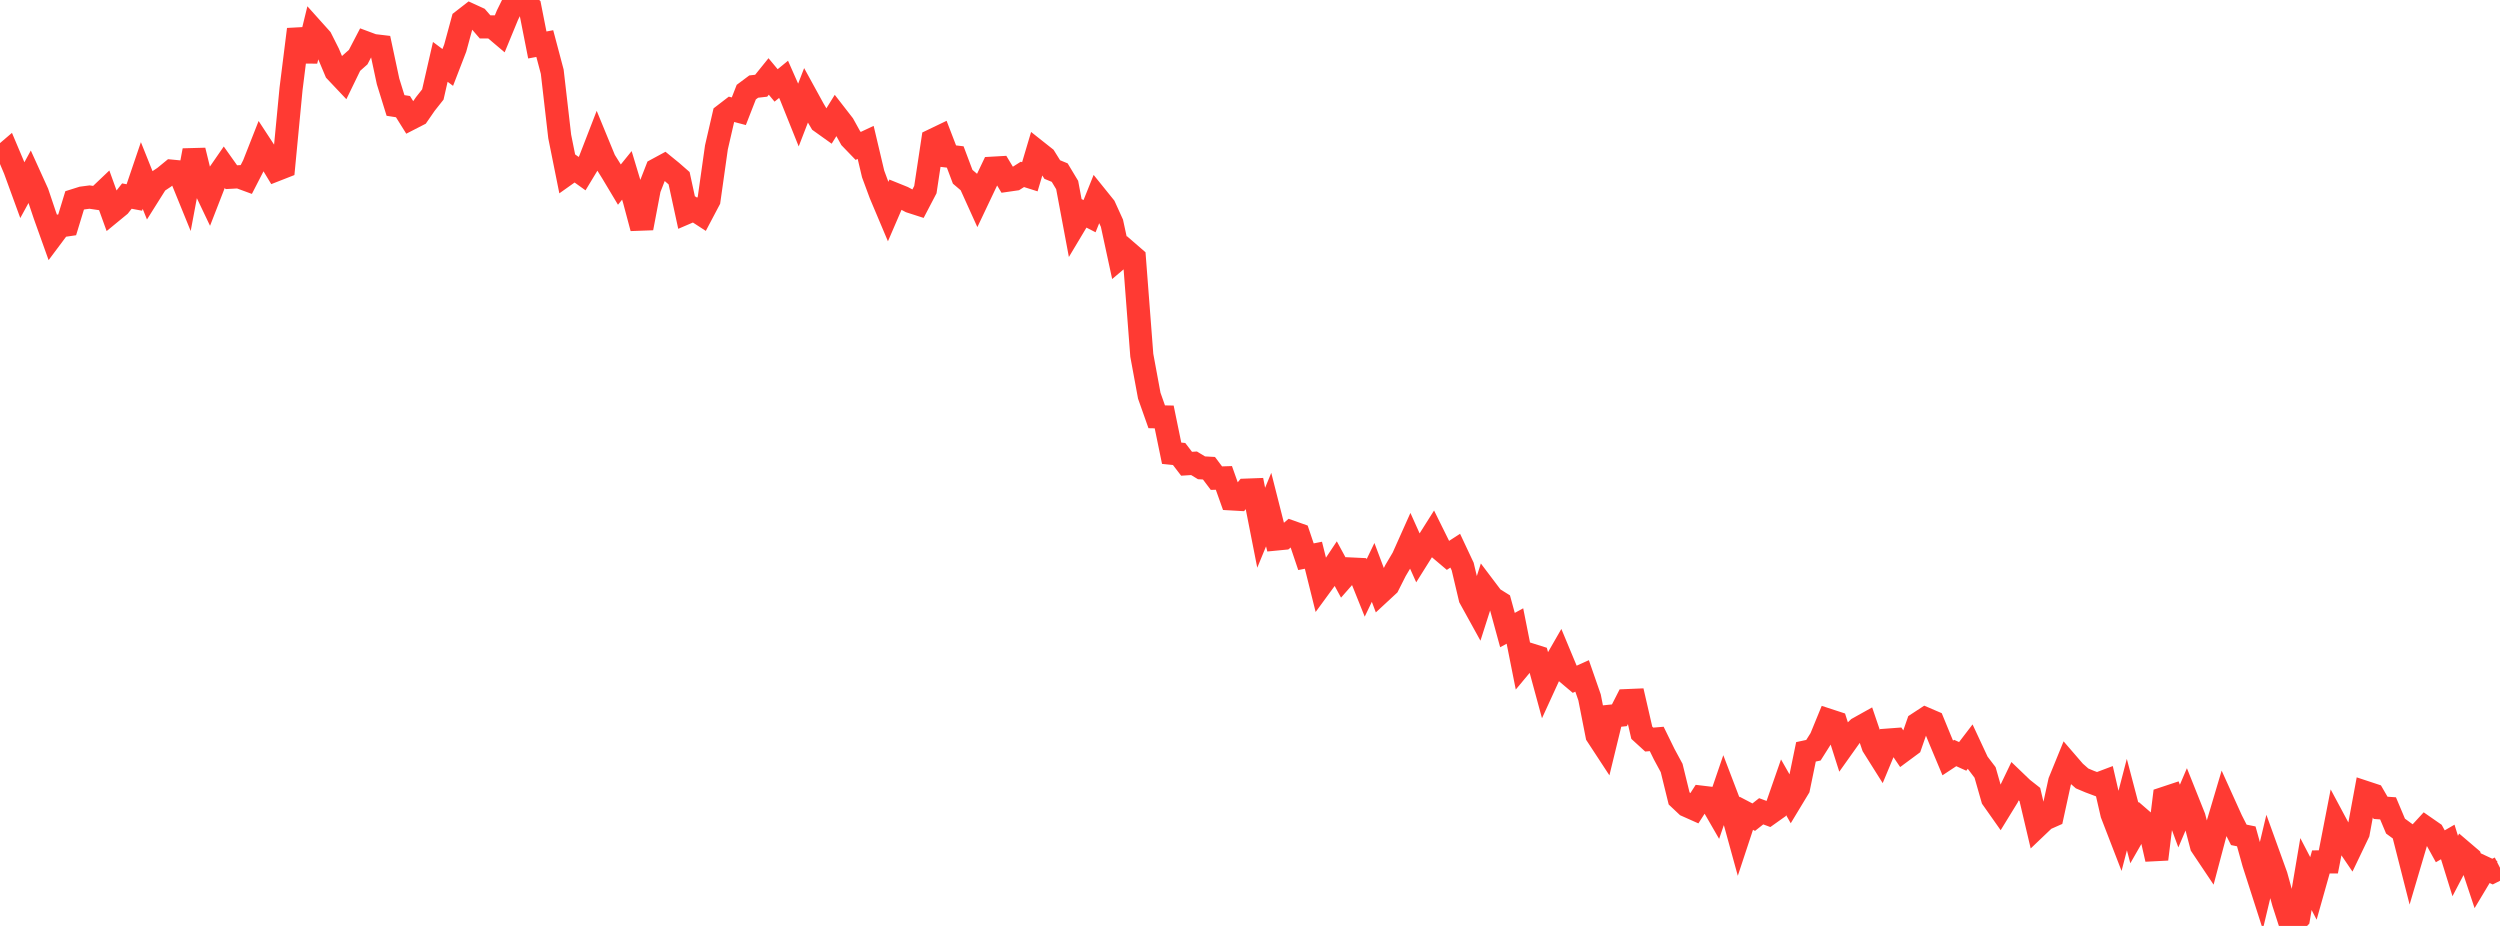 <?xml version="1.0" standalone="no"?>
<!DOCTYPE svg PUBLIC "-//W3C//DTD SVG 1.1//EN" "http://www.w3.org/Graphics/SVG/1.1/DTD/svg11.dtd">

<svg width="135" height="50" viewBox="0 0 135 50" preserveAspectRatio="none" 
  xmlns="http://www.w3.org/2000/svg"
  xmlns:xlink="http://www.w3.org/1999/xlink">


<polyline points="0.0, 8.55 0.403, 8.205 0.806, 9.158 1.209, 10.263 1.612, 9.526 2.015, 10.414 2.418, 11.612 2.821, 12.74 3.224, 12.201 3.627, 12.142 4.03, 10.822 4.433, 10.695 4.836, 10.642 5.239, 10.701 5.642, 10.318 6.045, 11.433 6.448, 11.102 6.851, 10.588 7.254, 10.664 7.657, 9.477 8.06, 10.482 8.463, 9.841 8.866, 9.573 9.269, 9.243 9.672, 9.282 10.075, 10.272 10.478, 8.124 10.881, 9.773 11.284, 10.619 11.687, 9.583 12.09, 9 12.493, 9.568 12.896, 9.546 13.299, 9.694 13.701, 8.911 14.104, 7.887 14.507, 8.503 14.91, 9.169 15.313, 9.011 15.716, 4.804 16.119, 1.586 16.522, 3.289 16.925, 1.638 17.328, 2.087 17.731, 2.887 18.134, 3.845 18.537, 4.271 18.94, 3.441 19.343, 3.083 19.746, 2.309 20.149, 2.459 20.552, 2.507 20.955, 4.394 21.358, 5.695 21.761, 5.758 22.164, 6.402 22.567, 6.195 22.97, 5.612 23.373, 5.103 23.776, 3.341 24.179, 3.642 24.582, 2.597 24.985, 1.115 25.388, 0.802 25.791, 0.987 26.194, 1.453 26.597, 1.454 27.0, 1.795 27.403, 0.816 27.806, 0.0 28.209, 0.022 28.612, 0.385 29.015, 2.429 29.418, 2.353 29.821, 3.873 30.224, 7.368 30.627, 9.374 31.03, 9.088 31.433, 9.377 31.836, 8.711 32.239, 7.67 32.642, 8.649 33.045, 9.295 33.448, 9.968 33.851, 9.47 34.254, 10.807 34.657, 12.318 35.06, 10.198 35.463, 9.162 35.866, 8.944 36.269, 9.272 36.672, 9.624 37.075, 11.483 37.478, 11.31 37.881, 11.572 38.284, 10.809 38.687, 7.958 39.09, 6.211 39.493, 5.901 39.896, 6.007 40.299, 4.975 40.701, 4.675 41.104, 4.629 41.507, 4.129 41.91, 4.613 42.313, 4.283 42.716, 5.196 43.119, 6.201 43.522, 5.157 43.925, 5.892 44.328, 6.576 44.731, 6.864 45.134, 6.214 45.537, 6.733 45.94, 7.461 46.343, 7.879 46.746, 7.69 47.149, 9.394 47.552, 10.483 47.955, 11.438 48.358, 10.504 48.761, 10.667 49.164, 10.881 49.567, 11.011 49.97, 10.24 50.373, 7.574 50.776, 7.38 51.179, 8.428 51.582, 8.476 51.985, 9.546 52.388, 9.889 52.791, 10.779 53.194, 9.929 53.597, 9.083 54.0, 9.06 54.403, 9.731 54.806, 9.673 55.209, 9.417 55.612, 9.545 56.015, 8.189 56.418, 8.508 56.821, 9.155 57.224, 9.321 57.627, 9.991 58.03, 12.141 58.433, 11.467 58.836, 11.674 59.239, 10.668 59.642, 11.168 60.045, 12.055 60.448, 13.919 60.851, 13.578 61.254, 13.927 61.657, 19.186 62.06, 21.366 62.463, 22.507 62.866, 22.515 63.269, 24.475 63.672, 24.516 64.075, 25.043 64.478, 25.017 64.881, 25.262 65.284, 25.284 65.687, 25.82 66.09, 25.807 66.493, 26.939 66.896, 26.962 67.299, 26.468 67.701, 26.453 68.104, 28.499 68.507, 27.519 68.91, 29.107 69.313, 29.068 69.716, 28.724 70.119, 28.867 70.522, 30.063 70.925, 29.983 71.328, 31.601 71.731, 31.05 72.134, 30.443 72.537, 31.186 72.94, 30.726 73.343, 30.745 73.746, 31.749 74.149, 30.91 74.552, 31.98 74.955, 31.607 75.358, 30.809 75.761, 30.128 76.164, 29.226 76.567, 30.123 76.97, 29.48 77.373, 28.842 77.776, 29.656 78.179, 29.997 78.582, 29.737 78.985, 30.594 79.388, 32.296 79.791, 33.026 80.194, 31.766 80.597, 32.299 81.0, 32.55 81.403, 34.024 81.806, 33.804 82.209, 35.83 82.612, 35.346 83.015, 35.473 83.418, 36.956 83.821, 36.076 84.224, 35.374 84.627, 36.342 85.03, 36.682 85.433, 36.5 85.836, 37.658 86.239, 39.707 86.642, 40.322 87.045, 38.667 87.448, 38.625 87.851, 37.834 88.254, 37.817 88.657, 39.569 89.06, 39.937 89.463, 39.903 89.866, 40.726 90.269, 41.472 90.672, 43.114 91.075, 43.494 91.478, 43.674 91.881, 43.048 92.284, 43.096 92.687, 43.795 93.09, 42.617 93.493, 43.672 93.896, 45.136 94.299, 43.917 94.701, 44.127 95.104, 43.809 95.507, 43.959 95.91, 43.673 96.313, 42.514 96.716, 43.221 97.119, 42.554 97.522, 40.599 97.925, 40.512 98.328, 39.874 98.731, 38.891 99.134, 39.023 99.537, 40.289 99.94, 39.722 100.343, 39.335 100.746, 39.11 101.149, 40.293 101.552, 40.934 101.955, 39.965 102.358, 39.935 102.761, 40.531 103.164, 40.233 103.567, 39.076 103.97, 38.812 104.373, 38.985 104.776, 39.968 105.179, 40.929 105.582, 40.663 105.985, 40.845 106.388, 40.318 106.791, 41.182 107.194, 41.712 107.597, 43.123 108.0, 43.695 108.403, 43.038 108.806, 42.198 109.209, 42.585 109.612, 42.902 110.015, 44.612 110.418, 44.228 110.821, 44.049 111.224, 42.202 111.627, 41.213 112.03, 41.68 112.433, 42.035 112.836, 42.205 113.239, 42.356 113.642, 42.204 114.045, 43.953 114.448, 44.996 114.851, 43.448 115.254, 44.981 115.657, 44.277 116.06, 44.626 116.463, 46.395 116.866, 43.111 117.269, 42.977 117.672, 44.068 118.075, 43.121 118.478, 44.13 118.881, 45.675 119.284, 46.276 119.687, 44.755 120.09, 43.398 120.493, 44.289 120.896, 45.082 121.299, 45.164 121.701, 46.612 122.104, 47.865 122.507, 46.177 122.91, 47.293 123.313, 48.753 123.716, 50.0 124.119, 49.581 124.522, 47.199 124.925, 47.974 125.328, 46.544 125.731, 46.543 126.134, 44.471 126.537, 45.223 126.94, 45.816 127.343, 44.975 127.746, 42.795 128.149, 42.928 128.552, 43.623 128.955, 43.651 129.358, 44.61 129.761, 44.904 130.164, 46.489 130.567, 45.127 130.97, 44.689 131.373, 44.969 131.776, 45.7 132.179, 45.466 132.582, 46.765 132.985, 45.996 133.388, 46.34 133.791, 47.551 134.194, 46.878 134.597, 47.066 135.0, 46.862" fill="none" stroke="#ff3a33" stroke-width="1.25"/>

</svg>